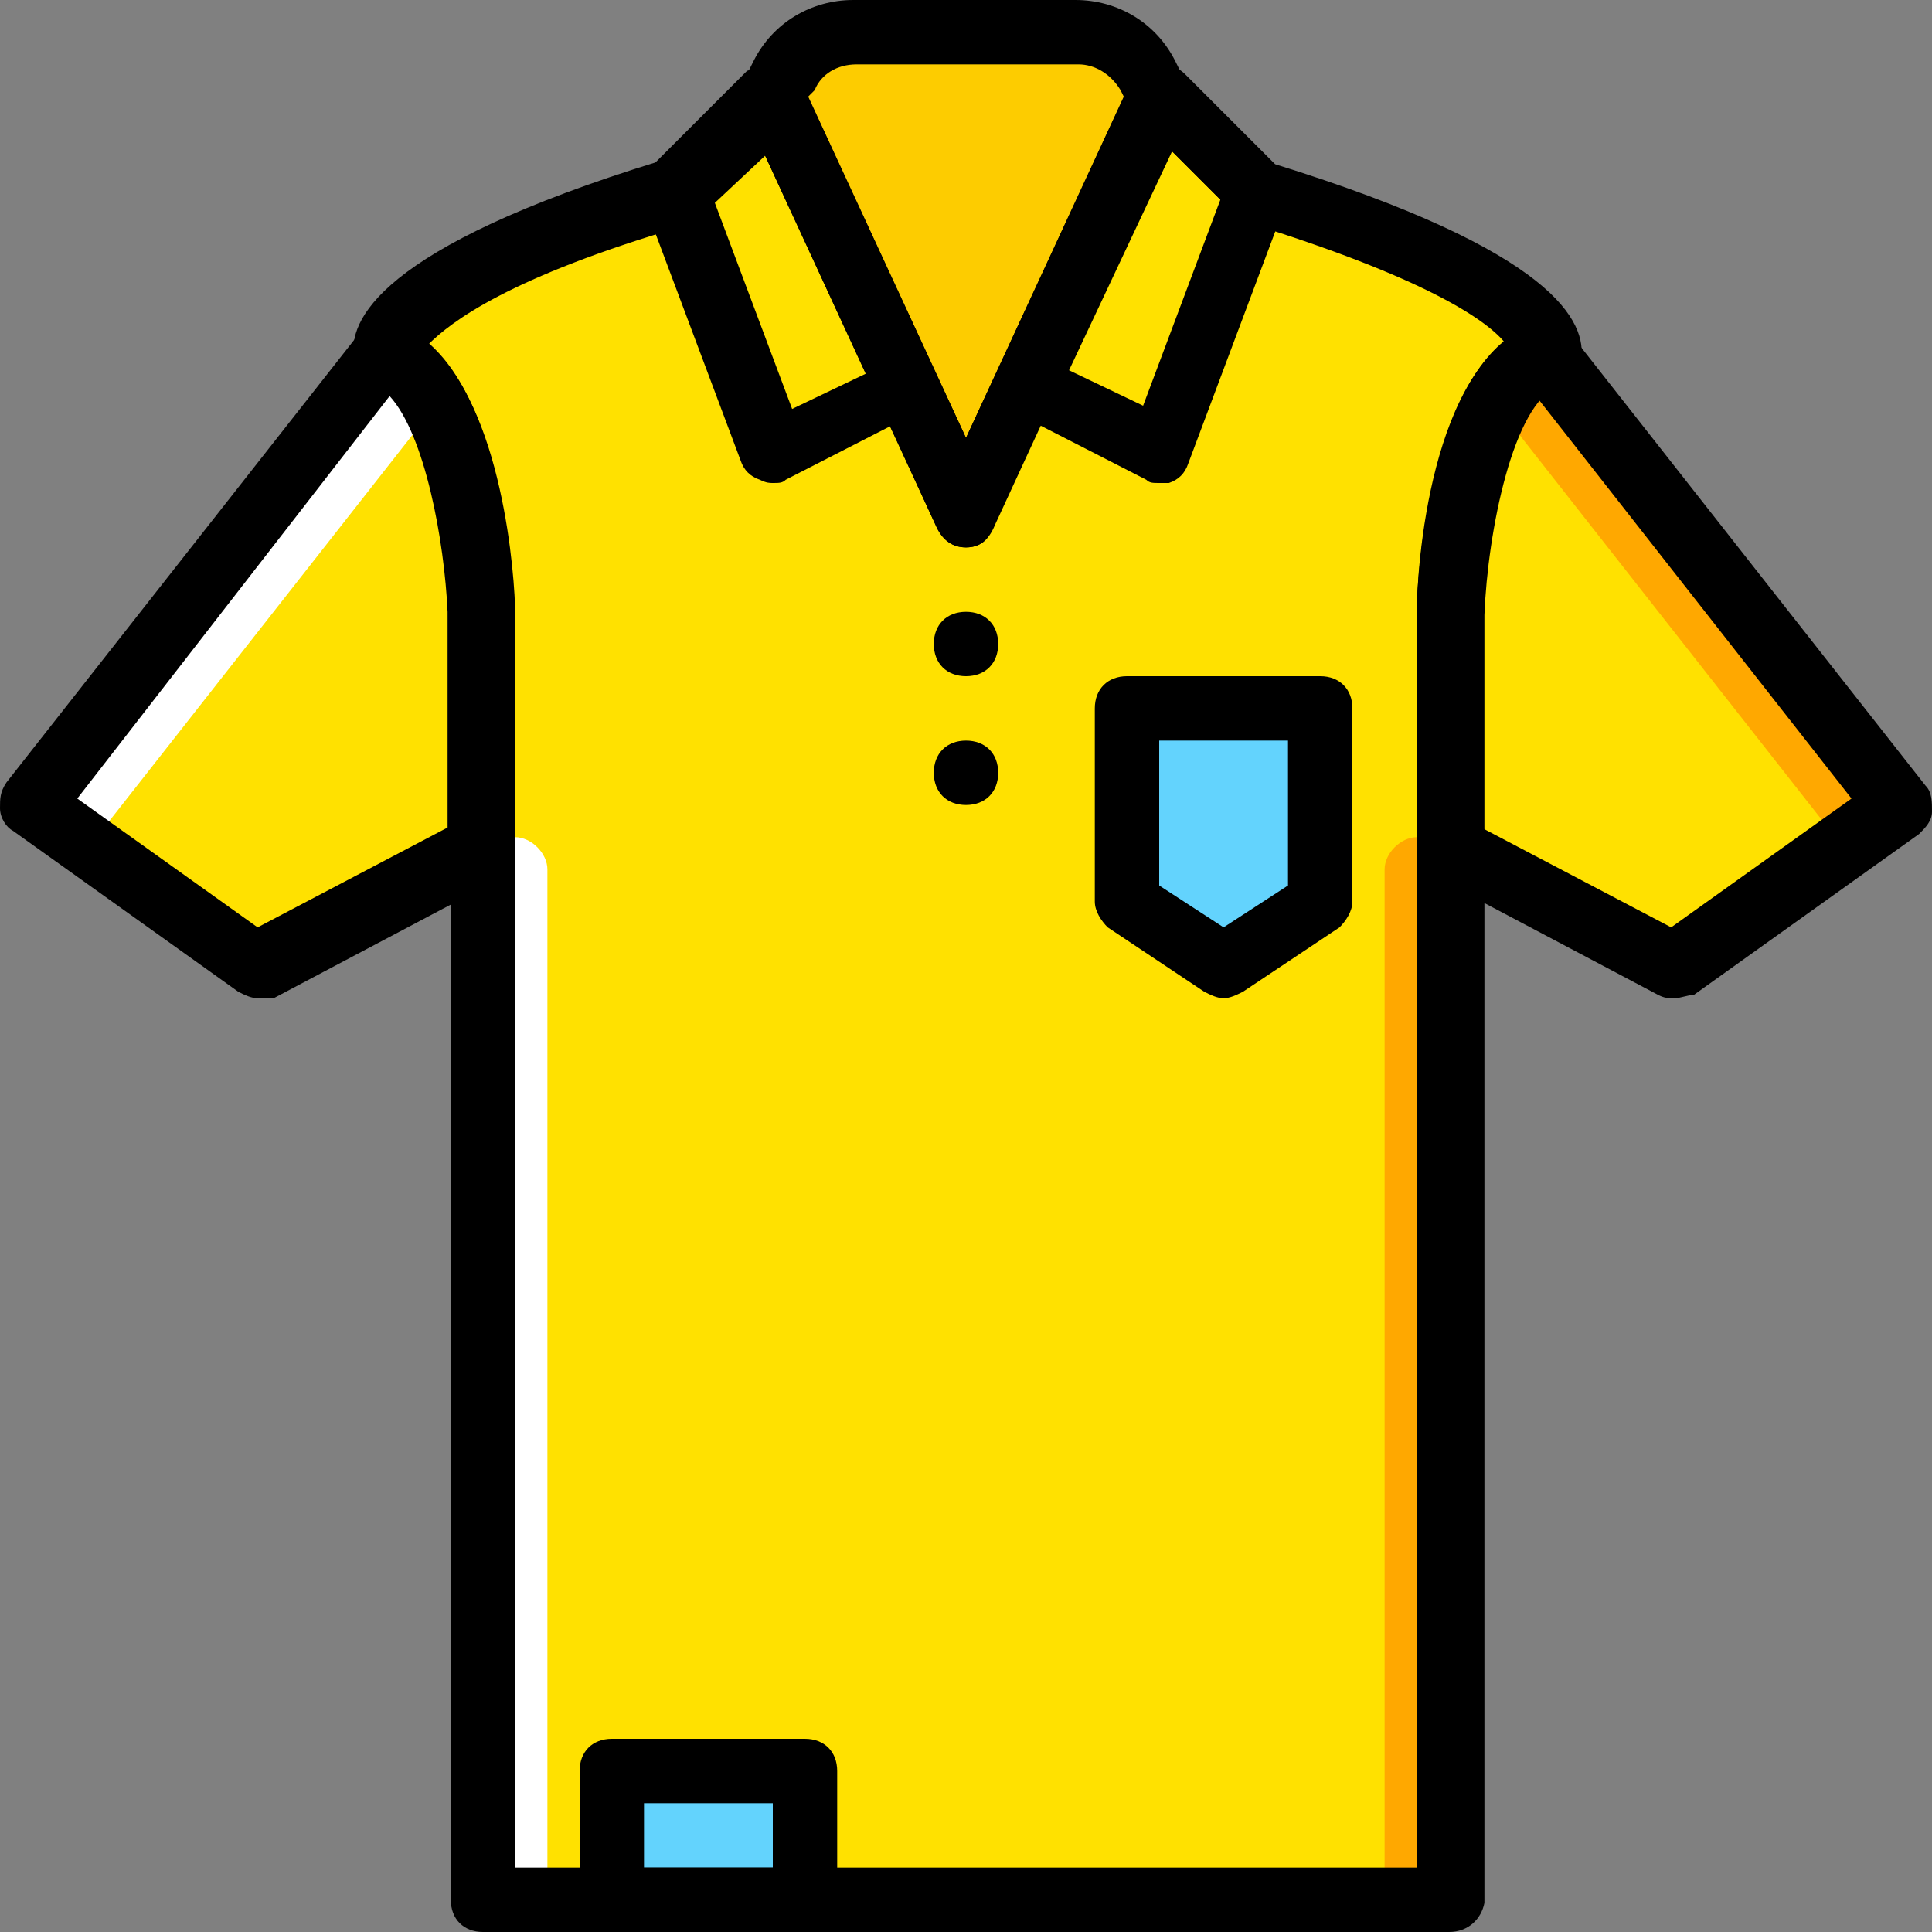 <svg xmlns="http://www.w3.org/2000/svg" xmlns:xlink="http://www.w3.org/1999/xlink" height="800px" width="800px" id="Layer_1" viewBox="0 0 512 512" xml:space="preserve"><rect x="0" y="0" width="512" height="512" fill="#808080" stroke="none"/><g transform="translate(1 1)">	<path style="fill:#FDCC00;" d="M206.36,19.48l-2.56,5.12L255,135.533L306.2,24.6l-2.56-5.12   c-3.413-7.68-11.093-11.947-18.773-11.947h-58.88C217.453,7.533,209.773,11.8,206.36,19.48"></path>	<g>		<path style="fill:#FFE100;" d="M383,502.467V161.133c0,0,2.56-60.587,25.6-68.267c0,0,3.413-18.773-76.8-42.667l-25.6-25.6l0,0    L255,135.533L203.8,24.6l-25.6,25.6c-80.213,23.893-76.8,42.667-76.8,42.667c23.893,7.68,25.6,68.267,25.6,68.267v341.333H383z"></path>		<path style="fill:#FFE100;" d="M127,161.133c0,0-1.707-59.733-24.747-68.267H101.4L7.533,212.333L67.267,255L127,223.427V161.133z    "></path>		<path style="fill:#FFE100;" d="M383,161.133c0,0,1.707-59.733,24.747-68.267h0.853l93.867,119.467L442.733,255L383,223.427    V161.133z"></path>		<polygon style="fill:#FFE100;" points="238.787,100.547 203.8,118.467 178.2,50.2 203.8,24.6   "></polygon>		<polygon style="fill:#FFE100;" points="271.213,100.547 306.2,118.467 331.8,50.2 306.2,24.6   "></polygon>	</g>	<g>		<path style="fill:#FFFFFF;" d="M144.067,229.4v273.067H127v-281.6h8.533C139.8,220.867,144.067,225.133,144.067,229.4"></path>		<path style="fill:#FFFFFF;" d="M7.533,212.333L101.4,92.867h0.853c5.12,1.707,9.387,6.827,12.8,12.8L24.6,220.867L7.533,212.333z"></path>	</g>	<g>		<path style="fill:#FFA800;" d="M365.933,229.4v273.067H383v-281.6h-8.533C370.2,220.867,365.933,225.133,365.933,229.4"></path>		<path style="fill:#FFA800;" d="M502.467,212.333L408.6,92.867h-0.853c-5.12,1.707-9.387,6.827-12.8,12.8l90.453,115.2    L502.467,212.333z"></path>	</g>	<g>		<polygon style="fill:#63D3FD;" points="161.133,502.467 212.333,502.467 212.333,468.333 161.133,468.333   "></polygon>		<polygon style="fill:#63D3FD;" points="348.867,237.933 323.267,255 297.667,237.933 297.667,186.733 348.867,186.733   "></polygon>	</g>	<path d="M263.533,169.667c0,5.12-3.413,8.533-8.533,8.533s-8.533-3.413-8.533-8.533c0-5.12,3.413-8.533,8.533-8.533   S263.533,164.547,263.533,169.667"></path>	<path d="M263.533,203.8c0,5.12-3.413,8.533-8.533,8.533s-8.533-3.413-8.533-8.533c0-5.12,3.413-8.533,8.533-8.533   S263.533,198.68,263.533,203.8"></path>	<path d="M383,511H127c-5.12,0-8.533-3.413-8.533-8.533V161.133c-0.853-21.333-7.68-56.32-19.627-60.587   c-2.56-0.853-5.12-3.413-5.973-6.827c-1.707-9.387,5.973-29.013,81.067-52.053l23.893-23.893c1.707-0.853,5.12-1.707,7.68-1.707   c2.56,0.853,5.12,2.56,5.973,5.12L255,115.053l43.52-93.867l0,0c2.56-5.12,10.24-6.827,14.507-2.56L336.92,42.52   c74.24,23.04,82.773,41.813,81.067,52.053c-0.853,3.413-2.56,5.12-5.973,6.827c-11.947,4.267-18.773,38.4-19.627,60.587V503.32   C391.533,507.587,388.12,511,383,511z M135.533,493.933h238.933v-332.8c0-10.24,3.413-55.467,23.04-71.68   c-5.12-5.973-21.333-17.067-68.267-31.573c-1.707,0-2.56-0.853-3.413-2.56L308.76,38.253l-46.08,99.84   c-1.707,4.267-4.267,5.973-7.68,5.973s-5.973-1.707-7.68-5.12l-46.08-99.84l-17.067,17.067c-0.853,0.853-2.56,1.707-3.413,2.56   c-46.933,13.653-62.293,25.6-68.267,31.573c19.627,16.213,23.04,61.44,23.04,71.68L135.533,493.933z"></path>	<path d="M67.267,263.533c-1.707,0-3.413-0.853-5.12-1.707L2.413,219.16C0.707,218.307-1,215.747-1,213.187s0-4.267,1.707-6.827   L94.573,86.893c2.56-2.56,6.827-3.413,10.24-1.707c26.453,10.24,29.867,64.853,30.72,75.947v63.147c0,3.413-1.707,5.973-4.267,7.68   l-59.733,31.573C69.827,263.533,68.973,263.533,67.267,263.533z M19.48,210.627l47.787,34.133l50.347-26.453v-57.173   c-0.853-18.773-5.973-46.933-15.36-57.173L19.48,210.627z"></path>	<path d="M442.733,263.533c-1.707,0-2.56,0-4.267-0.853l-59.733-31.573c-2.56-1.707-4.267-4.267-4.267-7.68v-62.293   c0-11.093,3.413-65.707,30.72-75.947c3.413-1.707,7.68,0,10.24,2.56l93.867,119.467C511,208.92,511,211.48,511,214.04   s-1.707,4.267-3.413,5.973l-59.733,42.667C446.147,262.68,444.44,263.533,442.733,263.533z M391.533,218.307l50.347,26.453   l47.787-34.133L406.04,103.96c-9.387,10.24-14.507,38.4-15.36,57.173L391.533,218.307z"></path>	<path d="M255,144.067c-3.413,0-5.973-1.707-7.68-5.12l-51.2-110.933c-0.853-2.56-0.853-5.12,0-7.68l2.56-5.12   C203.8,4.973,214.04-1,225.133-1h58.88c11.093,0,21.333,5.973,26.453,16.213l2.56,5.12c0.853,2.56,0.853,5.12,0,7.68l-51.2,110.933   C260.973,142.36,258.413,144.067,255,144.067z M213.187,24.6L255,115.053L296.813,24.6l-0.853-1.707   c-2.56-4.267-6.827-6.827-11.093-6.827h-58.88c-5.12,0-9.387,2.56-11.093,6.827L213.187,24.6z"></path>	<path d="M203.8,127c-0.853,0-1.707,0-3.413-0.853c-2.56-0.853-4.267-2.56-5.12-5.12l-25.6-68.267c-0.853-3.413,0-6.827,1.707-9.387   l25.6-25.6c2.56-0.853,5.973-1.707,8.533-1.707c2.56,0.853,5.12,2.56,5.973,5.12l34.987,75.947c1.707,4.267,0,9.387-4.267,11.093   l-34.987,17.92C206.36,127,205.507,127,203.8,127z M188.44,52.76l20.48,54.613l19.627-9.387L202.093,39.96L188.44,52.76z"></path>	<path d="M306.2,127c-1.707,0-2.56,0-3.413-0.853l-34.987-17.92c-4.267-1.707-5.973-6.827-4.267-11.093l34.987-75.947   c0.853-2.56,3.413-4.267,5.973-5.12c2.56-0.853,5.973,0,7.68,2.56l25.6,25.6c2.56,2.56,3.413,5.973,1.707,9.387l-25.6,68.267   c-0.853,2.56-2.56,4.267-5.12,5.12C308.76,127,307.053,127,306.2,127z M282.307,97.133l19.627,9.387l20.48-54.613l-12.8-12.8   L282.307,97.133z"></path>	<path d="M212.333,511h-51.2c-5.12,0-8.533-3.413-8.533-8.533v-34.133c0-5.12,3.413-8.533,8.533-8.533h51.2   c5.12,0,8.533,3.413,8.533,8.533v34.133C220.867,507.587,217.453,511,212.333,511z M169.667,493.933H203.8v-17.067h-34.133V493.933   z"></path>	<path d="M323.267,263.533c-1.707,0-3.413-0.853-5.12-1.707l-25.6-17.067c-1.707-1.707-3.413-4.267-3.413-6.827v-51.2   c0-5.12,3.413-8.533,8.533-8.533h51.2c5.12,0,8.533,3.413,8.533,8.533v51.2c0,2.56-1.707,5.12-3.413,6.827l-25.6,17.067   C326.68,262.68,324.973,263.533,323.267,263.533z M306.2,233.667l17.067,11.093l17.067-11.093v-38.4H306.2V233.667z"></path></g></svg>